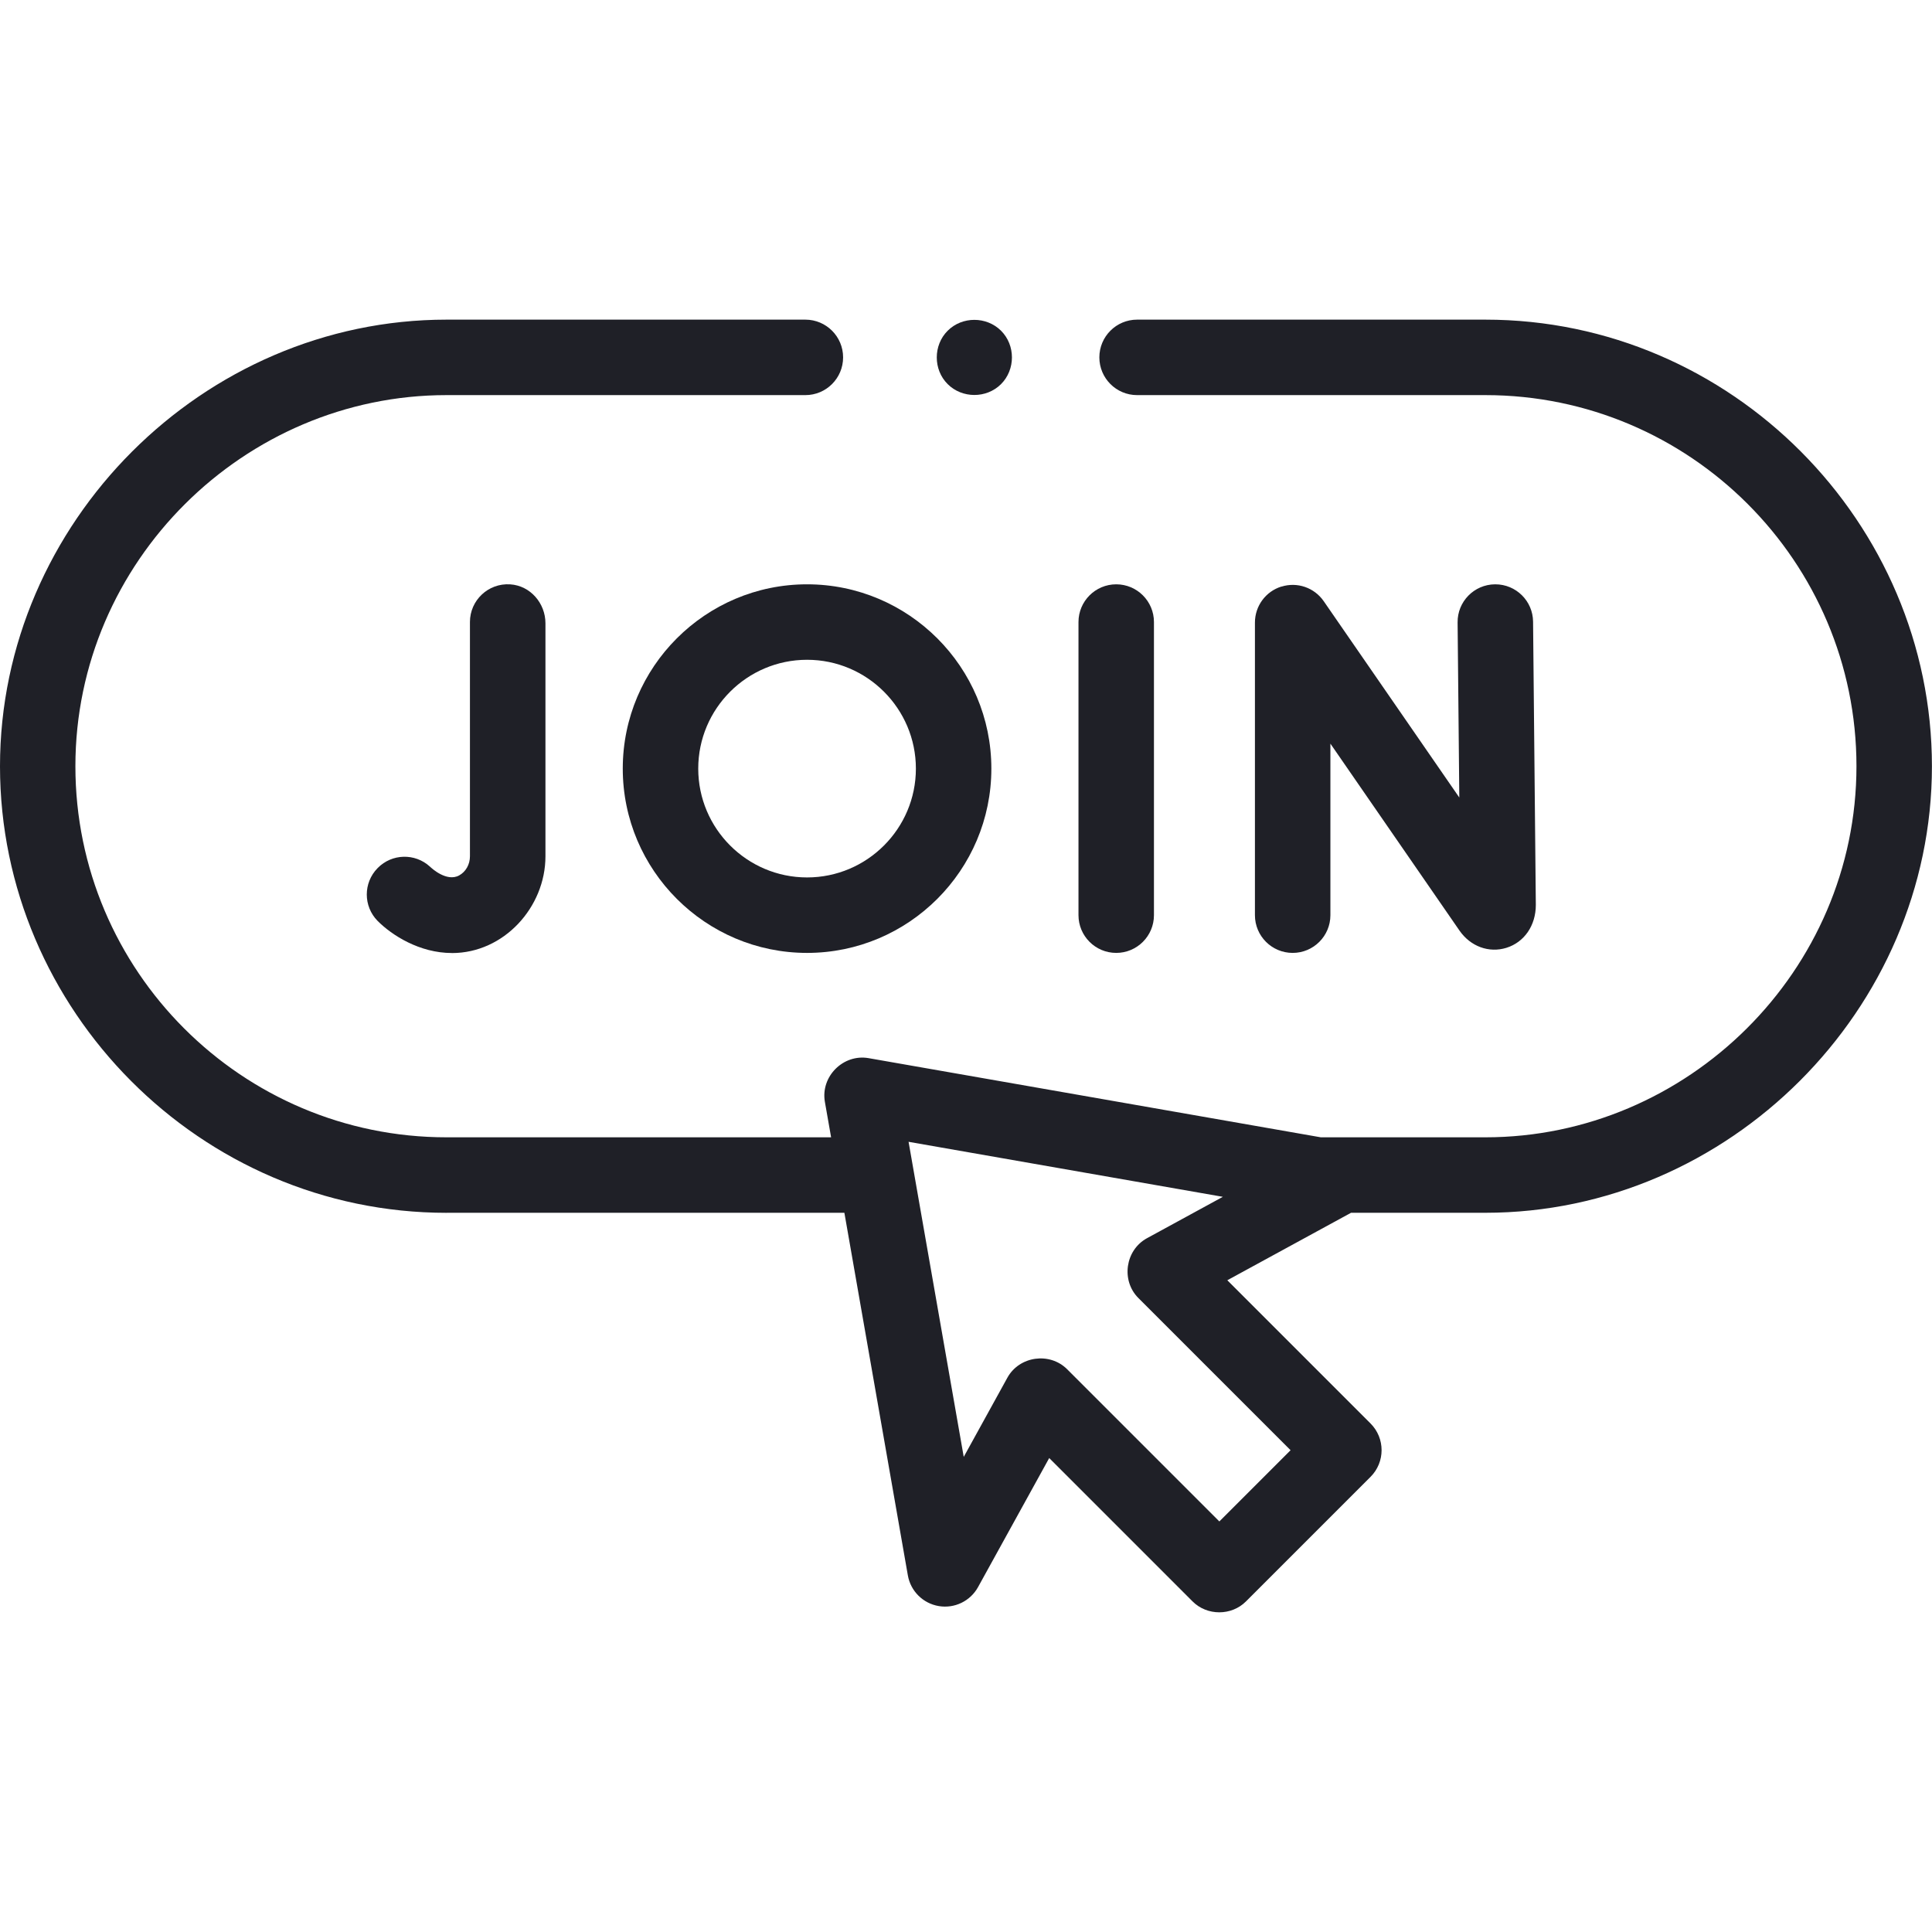 <svg viewBox="0 0 512 512" version="1.1" xmlns="http://www.w3.org/2000/svg" id="Capa_1">
  
  <defs>
    <style>
      .st0 {
        fill: #1f2027;
      }
    </style>
  </defs>
  <path d="M118.35,321.4h105.42l16.82,96.09c.73,4.18,4.02,7.44,8.2,8.14,4.19.7,8.35-1.32,10.4-5.03l18.86-34.2,38,38c3.84,3.84,10.3,3.84,14.14,0l33.02-33.02c3.9-3.9,3.9-10.24,0-14.14l-37.96-37.96,32.79-17.88h35.59c64.51,0,118.35-53.83,118.35-118.34s-53.09-118.35-118.35-118.35h-92.29c-5.52,0-10,4.48-10,10s4.48,10,10,10h92.29c54.23,0,98.35,44.12,98.35,98.35s-44.75,98.34-98.35,98.34h-43.6l-119.85-20.98c-6.71-1.17-12.75,4.86-11.58,11.58l1.65,9.4h-101.92c-54.23,0-98.35-44.11-98.35-98.34s44.74-98.35,98.35-98.35h95.1c5.52,0,10-4.48,10-10s-4.48-10-10-10h-95.1C53.83,84.71,0,138.55,0,203.07s53.09,118.34,118.35,118.34h0ZM342.02,384.32l-18.88,18.88-40.34-40.34c-4.63-4.62-12.67-3.49-15.83,2.24l-11.57,20.99-14.62-83.5,83.29,14.58-20.11,10.97c-5.76,3.14-6.92,11.21-2.28,15.85l40.34,40.34Z" class="st0"></path>
  <path d="M339.59,155.44c-4.18,1.3-7.02,5.17-7.02,9.55v77.54c0,5.52,4.48,10,10,10s10-4.48,10-10v-45.46l34.2,49.53c2.93,4.23,7.82,6.02,12.45,4.58,4.73-1.48,7.79-5.9,7.79-11.36l-.73-75.07c-.05-5.49-4.52-9.9-10-9.9h-.1c-5.52.05-9.96,4.57-9.9,10.1l.45,46.4-35.93-52.03c-2.49-3.6-7.02-5.17-11.2-3.86h0Z" class="st0"></path>
  <path d="M119.78,252.57c13.77,0,24.77-12.16,24.77-25.64v-61.75c0-5.33-4.02-9.98-9.34-10.32-5.82-.38-10.67,4.24-10.67,9.98v62.09c0,2.15-1.09,4.09-2.85,5.06-3.3,1.83-7.35-1.96-7.52-2.12l.09.09-.35-.32c-3.96-3.6-10.06-3.43-13.81.39l-.04.04c-3.81,3.88-3.81,10.1.01,13.98,3.79,3.81,11.12,8.51,19.69,8.51h0Z" class="st0"></path>
  <path d="M285.81,242.53c0,5.52,4.48,10,10,10s10-4.48,10-10v-77.68c0-5.52-4.48-10-10-10s-10,4.48-10,10v77.68Z" class="st0"></path>
  <path d="M213.88,154.85c-26.93,0-48.84,21.91-48.84,48.84s21.91,48.84,48.84,48.84,48.84-21.91,48.84-48.84c0-26.93-21.91-48.84-48.84-48.84h0ZM213.88,232.53c-15.9,0-28.84-12.94-28.84-28.84s12.94-28.84,28.84-28.84,28.84,12.94,28.84,28.84-12.94,28.84-28.84,28.84Z" class="st0"></path>
  <path d="M265.29,101.79c3.84-3.84,3.85-10.3,0-14.14-3.85-3.84-10.3-3.85-14.15,0-3.84,3.83-3.85,10.31,0,14.14,3.85,3.84,10.3,3.85,14.15,0Z" class="st0"></path>
</svg>